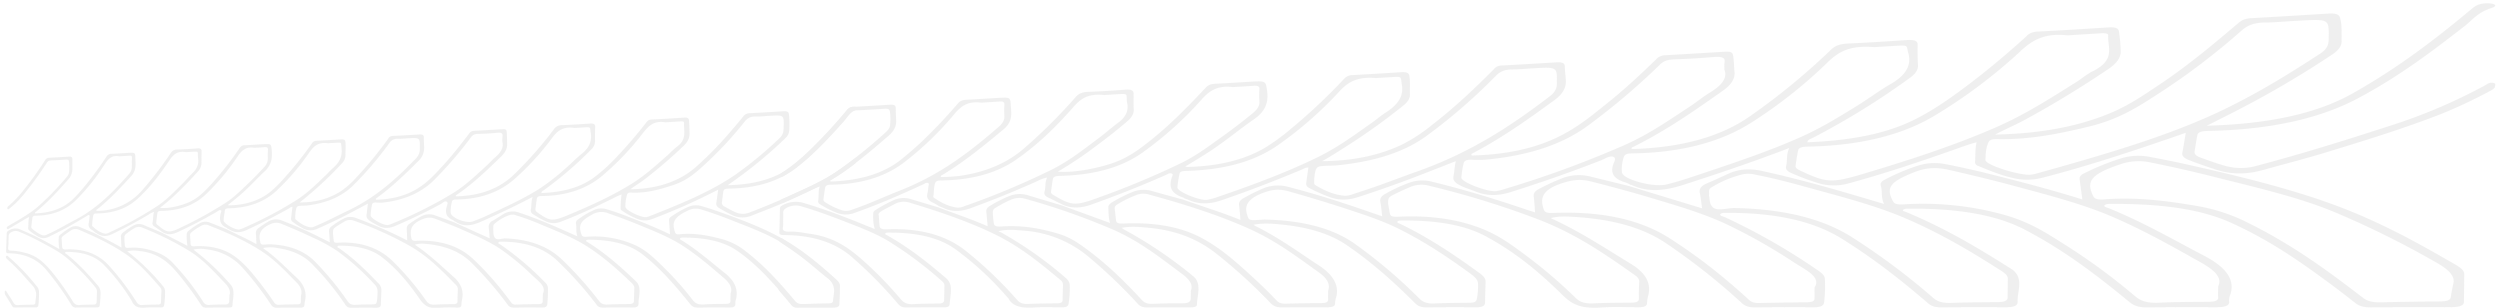 <svg xmlns="http://www.w3.org/2000/svg" viewBox="0 0 1340 165"><defs><style>.cls-1{isolation:isolate;}.cls-2{opacity:0.1;mix-blend-mode:multiply;}.cls-3{fill:#606060;}</style></defs><title>44</title><g class="cls-1"><g id="Capa_1" data-name="Capa 1"><g class="cls-2"><g id="ykgb30.tif"><path class="cls-3" d="M871.55,97.9c-7.63-2.22-8.18-5.84-6.82-9.91.46-1.37,1.9-3.33-.25-4-1.92-.55-4.39,1.22-6.46,2-15.75,6.19-31.87,11.79-48.21,16.95-7.05,2.23-13.05,2.1-18.94-.29-2.43-1-5.13-1.79-7.4-2.85-2.81-1.31-4.91-2.75-4.44-5.15.51-2.59.59-5.22,1.27-8.26-7.36,2.87-13.93,5.46-20.51,8q-15.64,6-31.74,11.22c-5.37,1.74-10.23,1.86-15.12.11a88.17,88.17,0,0,1-11.1-4.9c-1.43-.75-1.85-1.65-1.7-2.71.38-2.75.77-5.5,1.16-8.3-1.54-.09-2.33.63-3.32,1q-21.17,8.93-43,16.45c-6.82,2.36-12.51,2.35-18.16-.21-.56-.25-1.22-.43-1.83-.64a2.35,2.35,0,0,0-.66-.47c-7.46-2.44-7.58-6.46-6.24-10.83.22-.73,1.05-1.75-.2-2.12s-2.38.59-3.44,1Q605,102.53,585,109.64c-5.41,1.92-10.3,2.24-15.18.19-2.7-1.35-5.35-2.73-8.08-4-1.72-.82-2.25-1.88-1.86-3.18.73-2.41.08-4.81,1.35-7.47A18.48,18.48,0,0,0,556,97.09q-17.52,7.85-35.67,14.48c-5.86,2.13-10.61,2-15.31-.39a15.77,15.77,0,0,0-1.58-.58,29.31,29.31,0,0,0-3.12-1.83c-2.65-1.18-3.81-2.7-3.28-4.8a27.07,27.07,0,0,0,.59-4.09c.06-.62.71-1.45-.33-1.79s-1.68.44-2.46.76c-1.09.45-2.12.95-3.16,1.43-10.95,5-22,9.72-33.49,13.79a13.27,13.27,0,0,1-9.65,0,53.87,53.87,0,0,1-9-4.55,1.81,1.81,0,0,1-1-2c.38-2.49,0-5,.81-7.54a30.85,30.85,0,0,0-4,1.61c-4.7,2.15-9.35,4.31-14.06,6.38-.85.37-2,1.39-2.93.62s.2-1.6,1.5-2.15c1.5-.63,3-1.31,4.44-2,8.37-3.83,16.95-7.61,24.18-12.56a249.51,249.51,0,0,0,25-19.85c1.64-1.46,3.46-3,3.59-4.82a30.81,30.81,0,0,0-.1-7.46c-.21-1.2-1-1.58-2.92-1.45-4.93.34-9.83.63-14.7.85a4.69,4.69,0,0,0-3.81,1.73c-5.27,6.31-10.88,12.47-16.95,18.42-5.3,5.2-10.68,10.33-17.79,14.58-.55.33-1.21,1-1.92.64s-.5-1.13,0-1.72a4.31,4.31,0,0,1,1-.72,96.62,96.62,0,0,0,13-10.51,266.22,266.22,0,0,0,21-22.55,4.63,4.63,0,0,1,3.75-1.77c6.38-.32,12.82-.71,19.3-1.13,2.19-.14,3.2.35,3.2,1.73,0,2.43.17,4.85.21,7.28,0,2.7-1.19,5.16-3.93,7.53-9.66,8.36-19.28,16.6-30.87,23.7-.33.2-.86.41-.33.94,15-.48,28.17-3.94,38.23-12.15,3.08-2.52,6.1-5.08,9-7.72a275.2,275.2,0,0,0,21-22c1.17-1.34,2.57-1.91,4.91-2,5.32-.24,10.68-.61,16.07-.93,6.83-.4,7.13-.43,7.35,3.65.25,4.42,1.37,8.85-3.88,13.2-10.23,8.48-20.34,16.84-32.33,24.17-.55.34-1.58.59-1.2,1.36a85.34,85.34,0,0,0,9.91-.59c14.44-2.05,25.68-7.05,34.57-14.71A286.5,286.5,0,0,0,576.57,52c1.62-1.83,3.46-2.65,6.84-2.78,6.53-.24,13.14-.63,19.78-1.16,3.35-.26,4.45.49,4.42,2.24,0,2.75-.09,5.51.08,8.25.15,2.38-1.15,4.51-3.55,6.55q-7.87,6.71-16.43,13A198.11,198.11,0,0,1,567,92c7.31.65,18.62-1.14,27.9-4.09s15.4-7.6,21.45-12.4c11.34-9,20.72-18.74,30-28.62,1.2-1.29,2.65-1.87,5.07-2,6-.29,12.11-.7,18.22-1.06,8.7-.51,8.74-.51,9.45,4.28.82,5.53.22,10.82-7,15.87C665,68.85,658.82,74,652,78.73c-5.23,3.64-10.87,7.05-16.72,10.51a8.77,8.77,0,0,0,1.36.24c15.61-.41,29.82-3.45,41.51-10.35a110.54,110.54,0,0,0,13.75-10.06,304.78,304.78,0,0,0,28.7-27A6,6,0,0,1,725,40.25q12.84-.71,25.9-1.55c2.9-.19,4.27.32,4.52,1.88.53,3.31.21,6.67.32,10,.07,2.18-1.21,4.15-3.56,6a332.75,332.75,0,0,1-30.52,21.87c-4.23,2.68-8.39,5.37-12.94,7.92,16.1-.1,30.74-3,43.41-9.2a87.29,87.29,0,0,0,14.94-9.82c12.46-9.56,23.18-19.75,33.53-30.15a5.4,5.4,0,0,1,4.42-2.1c9.56-.49,19.22-1.08,29-1.68,3.17-.2,4.66.36,4.7,2,.06,2.62.45,5.22.58,7.84.18,3.72-1.6,7.12-6.22,10.49-13.55,9.86-27,19.53-43,28.05-.66.35-1.84.64-1.22,1.56,16-.41,31-3,44.12-8.94,11.43-5.16,19.44-11.83,27.64-18.42C870.3,48.33,879,40.23,887.47,32a6.8,6.8,0,0,1,5.21-2.4c10.56-.59,21.24-1.24,32-1.89,2.8-.17,3.93.39,4.21,1.79.59,2.94.47,5.94.8,8.89.42,3.71-1.69,7.05-6.28,10.28-15,10.53-29.69,20.94-47.64,29.89-.63.31-1.7.59-1.1,1.26.71,0,1.47,0,2.24,0,24.86-1,45.37-6.55,61.09-17.53a356.85,356.85,0,0,0,43.42-35.66c2.15-2.07,4.56-3.1,9.28-3.31,10.32-.46,20.75-1.14,31.28-1.84,4.12-.27,5.89.42,5.87,2.33,0,3.72-.07,7.43.19,11.13.17,2.48-1.36,4.68-4.41,6.86A407.48,407.48,0,0,1,972,73.73c-1.25.64-3.22,1.12-3.21,2.53,21.78-.87,41.86-4.16,58.22-12.57,10.16-5.22,18.47-11.14,26.53-17.17,11.41-8.54,21.92-17.38,31.9-26.43,1.53-1.39,2.51-3,7.23-3.2,12.25-.58,24.64-1.4,37.17-2.18,3.78-.23,5.6.23,5.91,2.08a90.23,90.23,0,0,1,.95,10.54c.18,3.51-2.13,6.66-6.73,9.76-14.25,9.6-29.21,18.79-45.26,27.47-4.53,2.45-9.75,4.61-15.26,7.56,23.33-.5,43.34-4,60.88-11.17,10.53-4.29,18.24-9.72,26.23-15,15.93-10.59,29.39-21.88,42.86-33.31,1.68-1.42,3.19-2.67,7.39-2.91,13.49-.74,27.13-1.59,40.92-2.44,4.24-.26,6,.41,6.54,2.23,1.15,4.19.75,8.48.82,12.75,0,2.39-1.58,4.63-4.78,6.8a520.16,520.16,0,0,1-50.21,29.58c-5.62,2.95-11.46,5.8-17.24,8.73,30.5-.85,57.48-5.67,78.21-17.35,24.73-13.94,44.58-29.27,63.53-45.08,2.09-1.74,4.12-3.36,9.35-3.16,3.75.15,4.66,1.46,1.82,2.38-8.1,2.63-10.33,6.42-14.61,9.74-17.54,13.58-35,26.95-57.44,38.87-21.78,11.55-49.26,16.82-80.32,17.41-3.92.08-5.33.85-5.62,2.3-.58,2.89-1,5.79-1.47,8.68-.24,1.38.86,2.46,3.12,3.27,4.3,1.54,8.52,3.12,13.27,4.45a31.36,31.36,0,0,0,17.42-.17c24.15-6.4,47.55-13.71,71.08-21.36a291.85,291.85,0,0,0,51.05-21.76c1-.53,1.79-1.43,3.68-1.24,2.27.23,1.38,1.24,1.38,2s-.92,1.52-2.18,2.17a273.73,273.73,0,0,1-26.37,12.45c-20.3,7.94-42.18,14.68-63.79,21.24-10.39,3.15-21.28,5.89-31.73,8.85-8.87,2.51-17.07,2.52-25,0-5.16-1.65-10.15-3.36-14.86-5.22-2.71-1.07-4-2.3-3.65-4,.65-3.38,1.18-6.77,1.85-10.67-3.44,1.2-6,2.12-8.66,3-22.18,7.6-44.21,14.88-67.44,20.9a33.1,33.1,0,0,1-16.27.42c-7.25-1.7-13.1-4.18-19-6.6a2.11,2.11,0,0,1-1.55-2.57c.19-3.31,0-6.61.8-10.08-3.78,1-6.88,2.14-10,3.25-19.17,6.79-38.31,13.26-58.34,18.72a29.1,29.1,0,0,1-16.18.05A122.53,122.53,0,0,1,960,92.68c-2.28-1-3-2.15-2.63-3.68.74-3,0-6.07,1.64-9.64l-5.67,2.14c-16.68,6.26-33.72,12-50.68,17.47-10.16,3.3-19.18,4.32-28,.22a4.38,4.38,0,0,0-.85-.17A11.66,11.66,0,0,0,871.55,97.9Zm107.57-64a254.19,254.19,0,0,1-40.51,31.89C921.8,76.49,900.22,81.84,875,82.23c-2.73,0-4.06.41-4.57,1.82a19.56,19.56,0,0,0-1.07,8.27c.28,3.8,16.76,8.27,23.83,6.56,5.93-1.44,11.45-3.28,17-5.13,18.46-6.19,37.31-12.43,54.56-20.09,11.27-5,20.7-10.84,30.23-16.7,6.33-3.89,11.82-8.11,18.45-11.95,8.9-5.14,11.05-10.64,9.43-16.46-1.3-4.67.84-4.41-10.31-3.77-2.66.15-5.32.33-8,.49C990.57,24.1,984.84,28.33,979.12,33.88Zm-403.7,23.4c-8.89,10.09-18.58,19.87-31,28.44-10.93,7.53-24.71,10.79-40,11-2,0-2.86.37-3.25,1.6-.72,2.28-.49,4.56-.9,6.84a.73.73,0,0,0,.22.74c3.48,2.34,7.16,4.56,12.51,5.37a8.46,8.46,0,0,0,4-.82A415.2,415.2,0,0,0,563.56,91c9.75-4.85,17.29-11,25.25-16.89,3.71-2.76,7-5.73,10.72-8.51,4.21-3.15,5.32-6.52,4.68-10.1a12.55,12.55,0,0,1-.24-1.42c-.26-4.16,1-3.91-7.15-3.44l-5,.31C583.24,50,579.27,52.91,575.42,57.27Zm68.7-4a192.18,192.18,0,0,1-31.59,28.38c-12,8.6-27.36,12.22-44.64,12.61-2.27.05-3.31.56-3.53,1.71-.43,2.22-.67,4.45-1,6.67-.09.71.3,1.31,1.18,1.77l.47.27c9.28,5.61,11.5,5.7,23.6,1.26a452.08,452.08,0,0,0,44.62-18.63c8.21-4.07,14.71-9,21.56-13.89,5.75-4.07,11.17-8.31,16.5-12.61,2.55-2.06,4-4.14,3.75-6.55a43.27,43.27,0,0,1,0-6.62c.07-1.39-.94-1.87-3.39-1.67-3.19.26-6.38.41-10.86.69C652.76,45.65,648.28,48.61,644.12,53.26ZM821.44,36.64c-3.57.21-7.15.57-10.65.58-4.54,0-6.8,1.23-8.9,3.33a301.16,301.16,0,0,1-37.69,32.61c-12.4,8.9-28.52,13.52-47.19,15.44-1.2.12-2.41.16-3.62.19-7.72.23-7.78.22-8.67,4.54a25.26,25.26,0,0,0-.3,4.58,1.29,1.29,0,0,0,.47,1.23c4.19,2.49,8.68,4.9,15.06,5.72,2.78.36,5.41-.91,7.91-1.69,10.58-3.32,20.57-7.29,31-11,29.49-10.33,51.36-24.9,71.93-40.65,3.81-2.92,3.78-5.81,3.68-7.73C834.55,35.87,834.55,35.88,821.44,36.64Zm102.9-3.23c.53-2.4-1.14-3.26-6.25-2.81-7,.61-13.93,1-20.82,1.23-3.74.15-5.69,1-7.45,2.72a366.14,366.14,0,0,1-38.65,32.78c-13.47,9.92-30.91,15.69-52.31,18a52.52,52.52,0,0,1-9.52.33c-2.89-.22-4.53.37-4.83,1.89a45.32,45.32,0,0,0-1.2,7.71c0,2.41,14.1,7.77,18.66,7.18a25,25,0,0,0,4.07-1,558.17,558.17,0,0,0,64.61-23.64c13.49-6,24-13.42,35.11-20.71,3.78-2.49,7-5.21,11-7.64,6.27-3.82,9.23-7.87,7.54-12A21,21,0,0,1,924.34,33.41Zm158.7-6a280,280,0,0,1-46.31,34.72c-18.26,10.87-41.37,16-68,16.47-3.17.06-4.62.67-4.91,2-.62,2.8-1,5.6-1.4,8.39-.11.78.59,1.42,1.62,2,.44.23.91.46,1.38.68,13.58,6.35,16.3,6.58,33.64,1.4,24.22-7.24,48.41-15.08,70.46-24.7,16.53-7.22,29.74-15.88,43.48-24.46,3-1.88,5.27-4,8.7-5.73,12.4-6.14,7.94-12.73,8.28-19.21.06-1.19-2-1.25-4.12-1.11l-17.61,1.09C1095.52,17.58,1089.21,21.73,1083,27.37ZM511.66,61a168.64,168.64,0,0,1-27,26c-10.61,8.14-24,11.81-39.46,12-2.06,0-2.75.71-2.94,1.73-.37,2-.59,4-.85,6a1.49,1.49,0,0,0,.74,1.54,37.27,37.27,0,0,0,9.42,4.52,7.92,7.92,0,0,0,5.16-.43c8.91-3,17.12-6.88,25.86-10.32,21.78-8.58,37.61-20.95,52.75-34.1,2.07-1.79,3.1-3.64,3-5.71a60.22,60.22,0,0,1,0-6.35c0-1.2-.8-1.61-2.76-1.46-2.87.22-5.72.37-9.68.61C519,54.07,515.21,56.77,511.66,61Zm206.4-12.16a202.43,202.43,0,0,1-33.22,29.06c-13.17,9.17-29.9,13.21-49,13.72-2.4.06-3.47.42-3.67,1.74a58.64,58.64,0,0,0-1.07,7.13c-.06,2.24,12.1,7.23,16,6.6a35.6,35.6,0,0,0,5.86-1.62c18.2-6.23,36.33-12.94,53.09-21.1,11.28-5.5,20.26-12.22,29.62-18.83,2.44-1.73,4.53-3.6,7.14-5.26,6.92-4.39,9.5-9.13,8.62-14.53s.85-4.7-9-4.2c-1.65.08-3.3.2-4.94.3C727.51,41,722.63,43.92,718.06,48.86Zm511.89-37.63c-5.12.3-10.27.81-15.27.85-6.86,0-10.18,1.7-13.16,4.3a372.67,372.67,0,0,1-43.84,33.37c-10.76,6.92-21.23,14.08-38.15,18.16-15.85,3.82-31.89,7.1-49.28,6.68-2.57-.06-3.83.49-4.37,1.62-1.52,3.19-1.56,6.39-1.67,9.55-.1,2.7,18.39,8.45,24.23,7.88a19,19,0,0,0,3.21-.63c34.75-9.71,70.43-19.85,100.28-34.27,19-9.19,35.54-19.46,51.71-30,5.66-3.69,4.28-7.26,4.6-10.69C1248,10.16,1248,10.16,1229.95,11.23Z"/><path class="cls-3" d="M529.38,121.26c-.27-2.92-.46-5.39-.73-7.85-.13-1.21.5-2.18,2-3.06a69.93,69.93,0,0,1,10.13-5.19,14.92,14.92,0,0,1,10.15-.51c6,1.84,12.18,3.65,18.34,5.49L595,119.52c-.93-2.94-.75-5.49-.94-8-.1-1.27.51-2.22,2.12-3.15a75.23,75.23,0,0,1,10.81-5.45,15.73,15.73,0,0,1,10.25-.59c5.61,1.58,11.29,3.12,17,4.69,9.88,3.52,20.33,6.68,30.64,10.86-.26-2.91-.41-5.47-.75-8-.22-1.63.77-2.88,3-4a103.25,103.25,0,0,1,9.81-4.84,20.75,20.75,0,0,1,13.53-.88c13.62,3.49,26.72,7.66,39.75,12.11,3.34,1.14,6.67,2.31,10.64,3.68-.34-2.87-.52-5.33-1-7.77-.29-1.64.28-3,2.66-4.27a84.62,84.62,0,0,1,12.61-5.89,20.68,20.68,0,0,1,12.34-.65c17.54,4.29,34.43,9.46,51.15,15.13,1.17.4,2.38.76,4.18,1.33-.26-3.13-.38-5.87-.75-8.59-.22-1.67.83-3,3.25-4.18a117.59,117.59,0,0,1,12.18-5.58,25,25,0,0,1,15.09-.82l20.36,5,39.4,12c-.43-3-.71-5.59-1.22-8.18-.4-2,.36-3.78,3.88-5.25,3.86-1.61,7.54-3.35,11.26-5.06,5.69-2.63,11.69-3,18.37-1.51,14.2,3.12,28,6.8,41.66,10.72,7.5,2.15,15,4.39,23.58,6.93-1.8-3.52-.78-6.58-1.71-9.54-.38-1.19-.11-2.35,1.85-3.34a111.33,111.33,0,0,1,18.15-7.69,29.23,29.23,0,0,1,14.52-.78c8.41,1.63,16.62,3.49,24.71,5.52,16.3,4.11,32.7,8.36,48.76,13.44-.51-3.78-1-7.26-1.45-10.74-.16-1.18.3-2.27,2.29-3.22A136.9,136.9,0,0,1,1136.46,85a32,32,0,0,1,15.39-1c5.21,1,10.48,2,15.56,3.08,27.1,6,54.53,12.46,79.21,21.1,26.78,9.38,48.18,21.32,69.4,33.6,2.52,1.46,4.8,3.06,4.81,5,0,5-.11,10-.16,15,0,2-2.35,2.88-7.28,2.87q-21.54-.06-42.6.1c-4.26,0-6.42-.84-8.23-2.25-4.41-3.45-8.83-6.88-13.39-10.26-16-11.81-32.25-23.33-53.59-32.95-17.26-7.77-39.43-10.05-63.06-10-1.53,0-3.5-.09-4.34.64-1,.86,1,1.2,2.05,1.63,18.76,7.62,34.35,16.72,51.24,25.54,11.6,6.06,16.56,12.68,14.07,20.56a8.75,8.75,0,0,0-.74,3.82c.41,2.63-2.55,3.26-7.91,3.22-11.74-.09-23.39-.12-34.9.1-5.51.11-8.11-.87-10.62-2.92-16.77-13.74-33.86-27.13-55.86-38.67-16.32-8.57-37.7-11.43-61.31-11.37-1.39,0-3.15-.1-4,.54s.82,1,1.63,1.32c21.16,8.82,38.8,19.39,56.11,30.37a8.59,8.59,0,0,1,3.83,4.53c1.5,4.35-.5,8.69-.31,13,.11,2.45-2.21,3.15-7.17,3.11-11.05-.09-22-.09-32.86.08-4.07.06-6.06-.59-8-2.24-14.14-12.17-29-23.9-46.31-34.65-15.61-9.67-36-13.79-60.49-13.79-1.56,0-3.81-.22-4.48.66s1.56,1.25,2.67,1.76A338.94,338.94,0,0,1,974.52,145c1.89,1.29,3.51,2.66,3.6,4.3a72.94,72.94,0,0,1-.38,12.72c-.27,2.18-2.3,2.74-6.54,2.69-9.92-.1-19.78-.11-29.51.09-4.16.08-6.18-.63-8.09-2.36a347.32,347.32,0,0,0-40.85-32.22c-12.78-8.55-29.51-12.9-49.85-14-3.74-.2-7.64-.39-11.69.7,16,7.32,28.87,15.94,42.71,24.35,8.3,5,11.15,10.55,9.58,16.94a19.39,19.39,0,0,0-.69,4.28c0,1.68-1.68,2.22-4.76,2.2-6.45,0-13-.39-19.2.13-11.12.92-16.24-1.65-21.08-6.42-11.63-11.48-24.35-22.52-41.28-31.68-12.12-6.56-27.79-8.63-44.64-8.51-1,0-2.46-.09-2.84.65-.3.59.91.84,1.59,1.16,15.82,7.65,29.08,16.7,42.08,26.08,1.94,1.4,3.64,2.93,3.6,4.78-.07,3.74-.26,7.48-.27,11.22,0,2-1.73,2.65-5.4,2.62-8.37-.07-16.69-.09-24.92.08-3.61.08-5.47-.54-7.17-2.24-11-11-22.68-21.59-36.71-31.18-9.29-6.35-21.34-9.72-35.48-11.07-4.64-.44-9.35-.81-14.41.14a10.14,10.14,0,0,0,1.09.74c12.5,6.2,22.66,13.7,33.71,20.93,7.82,5.11,11.22,10.67,9.46,17.31a10.58,10.58,0,0,0-.58,3.06c.08,1.79-1.58,2.24-4.52,2.23-7.73,0-15.42-.08-23,.09-3.49.08-5.35-.58-7-2.28A281.31,281.31,0,0,0,652,136c-9.31-7.35-20.77-12.53-36.66-13.93-4.53-.4-9.07-.9-14.09.07a15.57,15.57,0,0,0,1.34.92,232.13,232.13,0,0,1,36.78,24.83,7.29,7.29,0,0,1,2.75,4.27c.81,3.68-.44,7.33-.54,11,0,1.49-1.94,1.59-3.94,1.6-7.41,0-14.77,0-22.06.09-2.8,0-4.33-.49-5.65-1.92a271.84,271.84,0,0,0-25.69-24.63,60.58,60.58,0,0,0-35.71-14.68c-4.33-.36-8.62-.83-13.32.3.28.35.91.4,1.29.61A205.54,205.54,0,0,1,571,148.76c1.38,1.2,2.35,2.47,2.37,3.94a48.07,48.07,0,0,1-.62,10.19c-.29,1.42-1.34,1.86-3.56,1.85-4.82,0-9.68-.28-14.38.09-7.06.56-12-.56-14.19-4.74a5.82,5.82,0,0,0-.79-.87,166.93,166.93,0,0,0-27.59-25.53c-9.25-6.69-21.58-9-35.37-9-.79,0-1.81-.09-2.3.42s.46.75.94,1c11.87,6.69,21.78,14.59,31.39,22.81a7.18,7.18,0,0,1,2.73,4.9c.3,3.15-.4,6.29-.66,9.43-.12,1.38-1.68,1.49-3.41,1.5-6.41,0-12.77-.05-19.09.1-2.6.06-3.89-.52-5.05-1.88a226.45,226.45,0,0,0-25-25.35c-9.15-7.85-21.22-11.55-36.27-11.62-1.68,0-2.45-.32-2.42-1.46.15-4.22.21-8.44.31-12.65a1.61,1.61,0,0,1,.83-1.55A14.77,14.77,0,0,1,431,108.86c11.34,3.38,22.16,7.5,32.9,11.9,1.38.56,2.78,1.12,4.93,2a24.93,24.93,0,0,1-.78-7.92,2.12,2.12,0,0,1,1.06-2.16,72.89,72.89,0,0,1,9.83-5.36,13,13,0,0,1,9.15-.65c4.85,1.48,9.76,2.93,14.69,4.41C511.36,114.35,520.4,117.35,529.38,121.26Zm776.17,19.29a494.58,494.58,0,0,0-54.59-27c-19.27-8-42.5-13.25-64.56-18.83q-16.59-4.2-33.77-7.64a29.88,29.88,0,0,0-16.2,1c-15.46,5.2-18.64,9-14.32,17.27.9,1.7,3.37,1.69,6.18,1.48,17.44-1.27,33.48.87,49.44,3.59a96.69,96.69,0,0,1,27.8,9.29c23.92,11.91,42.6,25.72,61,39.88,2.37,1.82,5.06,2.56,9.91,2.44,10.26-.25,20.62-.37,31.06-.46,3.88,0,5.95-.62,6.14-2.33.26-2.29.81-4.58,1.24-6.87C1316.33,147.78,1311.88,144.12,1305.55,140.55Zm-672,6.25c-11.49-8.51-22.26-17.25-36.88-23.68a368.34,368.34,0,0,0-47.07-16.55,11.17,11.17,0,0,0-7.86.54,65.08,65.08,0,0,0-8.22,4.34,2.47,2.47,0,0,0-1.36,2.2,40.75,40.75,0,0,0,.52,5.93c.17,1.57,1.4,2,3.84,1.83,11.22-.84,21.41,1,31.18,4,5.72,1.74,9.89,4.6,13.88,7.5,11.71,8.52,21.33,18,30.42,27.84,1.44,1.55,3,2.23,6.15,2.1,5.22-.23,10.49-.33,15.77-.31,3.13,0,4.24-.83,4.3-2.41.05-1.34.05-2.67.08-4.39C639.7,152.48,637.26,149.55,633.55,146.8Zm284.34-35.87c2.43,2.55,8,.48,12,.57,25.94.55,47,5.54,63.07,15.82a365.29,365.29,0,0,1,43.26,32.35c2.31,2,4.94,2.85,9.85,2.68,8.08-.29,16.25-.35,24.47-.42,3.76,0,5.55-.77,5.55-2.51,0-3.38.08-6.77.09-10.15,0-1.75-2-3.13-4.07-4.45-15.62-10-31.79-19.65-50.78-27.79-16.27-7-35.37-11.85-53.68-16.9-8.61-2.38-17.28-4.64-26.39-6.42a15.77,15.77,0,0,0-7.14-.26,57.19,57.19,0,0,0-16.92,7.09c-1.83,1.13-.83,2.51-1.2,4.22C916.52,106.55,916.08,109,917.89,110.92ZM726.43,130.85A272.12,272.12,0,0,1,760.76,160c2,2,4.21,2.86,8.54,2.64,6.09-.3,12.26-.3,18.45-.37,2.53,0,3.5-.6,3.8-1.92a36,36,0,0,0,.67-8.21c0-2-1.63-3.66-3.74-5.21-12.1-8.86-24.7-17.34-39.4-24.6-8.13-4-17.53-7.13-26.81-10.18-10.41-3.42-20.94-6.59-31.52-9.59-5.32-1.51-9.24-.92-14.2,1-7.44,2.93-9.54,6.43-8.22,11,1.05,3.63.81,3.66,7.53,3.23l1.75-.12C697.21,118.08,713.93,121.91,726.43,130.85Zm453.22,9.84c-15.43-8.69-30.57-17.28-48.07-24.77-15.95-6.82-34.7-11.6-52.86-16.49-11.17-3-22.56-5.73-33.95-8.34-6.68-1.53-12.29-1.33-18.52,1.13-13.17,5.2-15.6,8.28-11.54,15.76.9,1.65,3.19,1.7,6.07,1.53a163.06,163.06,0,0,1,53.16,5.55c13.66,3.76,23,9.83,32.39,15.78a330.71,330.71,0,0,1,37.91,27.78c3,2.58,6.38,4,13.45,3.61,8.44-.42,17.06-.39,25.69-.46,3.88,0,5.73-.65,5.56-2.43s0-3.64,0-5.91C1191.34,148.69,1186.63,144.61,1179.65,140.68ZM744.77,113.43c.41,2.74,1,2.88,6.13,2.67,16.47-.67,31.51,1.53,44.52,6.93,8.57,3.55,14.9,8.29,21.3,13a262.89,262.89,0,0,1,27.81,23.62c2.17,2.1,4.59,3.2,9.58,2.95,6.61-.33,13.32-.33,20.05-.38,2.93,0,4.32-.56,4.29-2.12-.06-3,0-6,.16-9.05.06-1.34-.79-2.51-2.26-3.54-15.6-10.94-30.95-21.8-51.54-29.78A473.62,473.62,0,0,0,766,99.57a15.37,15.37,0,0,0-10.22.71c-2.56,1.12-5.13,2.24-7.55,3.44-4.25,2.1-4.22,2.13-4.16,5.79C744.25,110.35,744.54,111.89,744.77,113.43ZM471.46,121c.13,1.47,1.18,2,3.74,1.91,17.2-.73,31.34,2.86,42.16,11.31a214.26,214.26,0,0,1,27.85,26.56c1.4,1.57,2.92,2.27,6,2.13,5.08-.23,10.2-.27,15.35-.33,2,0,2.95-.48,3-1.7,0-2.71.13-5.43.21-8.14a3.29,3.29,0,0,0-1.36-2.66c-10.73-8.9-21.32-17.76-35.27-24.53-14.16-6.88-29.8-12.15-45.53-16.91a10.29,10.29,0,0,0-7.91.66c-2.22,1.14-4.42,2.29-6.57,3.48-1.49.82-2.65,1.76-2.08,2.77C471.16,117.58,471.3,119.3,471.46,121ZM707,146.08c-11.4-8.1-22.15-16.41-36.11-22.83-17.08-7.85-36-13.77-55.14-19a10.47,10.47,0,0,0-6.79.33,59,59,0,0,0-10.07,5c-1,.6-1.49,1.29-1.41,2.09.23,2.18.46,4.36.74,6.54.22,1.72,2.26,1.67,4.6,1.57,15.43-.65,29.52,1.55,40.92,7.59,8.95,4.74,15.92,10.57,22.6,16.52,6.25,5.57,12.32,11.25,17.87,17.14,1.17,1.24,2.55,1.81,5.15,1.74q9.43-.27,19-.34c2.61,0,3.59-.65,3.51-2s0-2.92,0-4.63C713.17,152.23,711.16,149.06,707,146.08Zm254.12-5.72a299.5,299.5,0,0,0-35.75-20.18c-12.1-5.69-26.23-9.85-40.08-14-10.67-3.2-21.52-6.11-32.39-8.88-5.82-1.49-10.25-.89-15.93,1-11.15,3.75-11.37,8.59-9.47,14.05.55,1.59,2,1.89,4.9,1.78,25.15-1,46,3.16,62.17,13.35a290.28,290.28,0,0,1,33.09,24.56q5.06,4.29,9.83,8.7c1.22,1.13,2.71,1.73,5.46,1.67q12.6-.26,25.4-.39c3.11,0,4.3-.74,4.25-2.16-.05-1.74,0-3.48,0-5.78C976.4,148.4,967.52,144.54,961.08,140.36ZM419.67,121.73c-.41,1.92.87,2.53,3.67,2.42,3.76-.15,7.24.66,10.84,1.16,12.35,1.7,20.17,7.14,27.27,13.29a203.2,203.2,0,0,1,21.45,21.87c1.52,1.77,3.26,2.76,6.8,2.54,4.4-.27,8.87-.26,13.34-.32,2,0,3-.58,3-1.79.06-2.68.15-5.36.15-8,0-1.09-1-2-2-2.83a204.31,204.31,0,0,0-27.79-20.71c-7.17-4.35-15.65-7.54-23.94-10.76-7.47-2.89-15-5.68-22.83-7.95a10.15,10.15,0,0,0-7.17.35c-1.86.8-2.75,1.74-2.65,3.14s0,2.73-.07,4.09h0A18.56,18.56,0,0,1,419.67,121.73Z"/><path class="cls-3" d="M417.37,152.7a2.93,2.93,0,0,0,.43,3.31c2.19,2.53,4.36,5.07,6.46,7.65a3.26,3.26,0,0,0,2.94,1.17q9.42-.1,19-.07c2.14,0,3.16-.53,3.32-1.85a51.75,51.75,0,0,0,.31-10.06c-.11-1.5-1.52-2.71-2.82-3.88a189.4,189.4,0,0,0-26.47-20.22c-.68-.42-1.52-1.41-2.43-.86-1.11.66-.4,1.59.62,2.26,4.69,3.09,9.3,6.27,13.54,9.67,3.84,3.09,7.47,6.31,11.41,9.39A8.2,8.2,0,0,1,447,157c-.11,1.39-.42,2.77-.5,4.16-.06,1.1-.79,1.59-2.56,1.61-4.77.06-9.51.14-14.23.29a4.28,4.28,0,0,1-3.89-1.51c-2.17-2.63-4.47-5.2-6.73-7.77A2.13,2.13,0,0,0,417.37,152.7Z"/></g><g id="ykgb30.tif-2" data-name="ykgb30.tif"><path class="cls-3" d="M242.63,117.87c-3.74-1.61-4-4.16-3.23-7,.24-1,1-2.33-.07-2.79s-2.19.82-3.22,1.38c-7.89,4.25-16,8.09-24.24,11.64-3.57,1.54-6.59,1.41-9.52-.32-1.21-.71-2.56-1.31-3.7-2.07-1.4-1-2.45-2-2.18-3.69s.37-3.71.75-5.87c-3.77,2-7.13,3.79-10.51,5.54q-8,4.18-16.37,7.82a8.51,8.51,0,0,1-7.79,0,40.26,40.26,0,0,1-5.67-3.6,2,2,0,0,1-.85-2c.23-2,.47-4,.71-6-.8-.08-1.21.43-1.73.73-7.4,4.19-15,8-22.65,11.59-3.61,1.67-6.6,1.63-9.55-.26a9.86,9.86,0,0,0-1-.48c-.11-.12-.19-.28-.34-.35-3.91-1.82-3.92-4.75-3.16-7.92.13-.53.58-1.27-.08-1.54s-1.27.41-1.83.74q-10.38,6-21.16,11c-2.92,1.37-5.55,1.58-8.15,0-1.43-1-2.85-2-4.3-3a2,2,0,0,1-1-2.35c.42-1.76.1-3.54.82-5.48a8.57,8.57,0,0,0-2.85,1.39q-9.57,5.66-19.54,10.45c-3.23,1.55-5.82,1.39-8.37-.38a7.33,7.33,0,0,0-.86-.44,15.75,15.75,0,0,0-1.69-1.38,3.18,3.18,0,0,1-1.75-3.58,26.76,26.76,0,0,0,.38-3c0-.46.41-1.07-.16-1.33s-.93.31-1.36.55c-.6.32-1.17.69-1.76,1A197.7,197.7,0,0,1,26,127a5.66,5.66,0,0,1-5.37-.08,27.91,27.91,0,0,1-5-3.46,1.52,1.52,0,0,1-.53-1.51c.24-1.86,0-3.72.54-5.64a15.19,15.19,0,0,0-2.24,1.18c-2.66,1.58-5.29,3.16-8,4.69-.48.28-1.16,1-1.65.44s.13-1.2.87-1.6,1.68-1,2.52-1.45c4.74-2.82,9.59-5.58,13.68-9.22A154.94,154.94,0,0,0,35,95.77c.93-1.07,1.95-2.18,2-3.55a30.86,30.86,0,0,0,0-5.56c-.1-.9-.53-1.19-1.6-1.12-2.73.19-5.46.35-8.16.46a2.4,2.4,0,0,0-2.14,1.24c-3,4.66-6.21,9.21-9.67,13.6-3,3.85-6.11,7.65-10.15,10.77-.31.24-.69.73-1.09.47s-.27-.85,0-1.29a2.61,2.61,0,0,1,.57-.53,60.89,60.89,0,0,0,7.44-7.77,188.1,188.1,0,0,0,12-16.66,2.4,2.4,0,0,1,2.11-1.28c3.55-.16,7.12-.38,10.72-.61,1.21-.08,1.76.3,1.75,1.33,0,1.81,0,3.61,0,5.42a8.16,8.16,0,0,1-2.26,5.57c-5.45,6.14-10.89,12.2-17.43,17.41-.19.15-.48.3-.19.7,8.33-.25,15.7-2.72,21.36-8.75,1.73-1.84,3.43-3.72,5-5.65A190.94,190.94,0,0,0,57.14,83.86a3,3,0,0,1,2.71-1.43c2.91-.11,5.83-.32,8.77-.49,3.71-.21,3.87-.23,3.95,2.79.08,3.27.63,6.54-2.27,9.7C64.63,100.58,59,106.67,52.36,112c-.31.25-.87.42-.67,1a34.74,34.74,0,0,0,5.43-.36,31.86,31.86,0,0,0,19-10.57A191.83,191.83,0,0,0,91.46,82.13a4,4,0,0,1,3.7-2c3.5-.1,7-.3,10.58-.6,1.79-.15,2.36.41,2.33,1.69-.05,2-.12,4-.06,6A6.76,6.76,0,0,1,106,92q-4.28,4.82-8.93,9.37a111.31,111.31,0,0,1-11.31,10c3.92.53,10-.69,15-2.77s8.3-5.42,11.57-8.86a178.68,178.68,0,0,0,16.19-20.51,3.08,3.08,0,0,1,2.69-1.38c3.17-.14,6.36-.36,9.56-.54,4.55-.26,4.57-.26,4.88,3.22.36,4,0,7.83-3.87,11.4-3.69,3.43-7,7.06-10.67,10.47-2.79,2.6-5.8,5-8.94,7.49a3.48,3.48,0,0,0,.71.18c8.22-.17,15.7-2.26,21.89-7.15a63,63,0,0,0,7.28-7.13A194.79,194.79,0,0,0,167.28,76.7a2.74,2.74,0,0,1,2.32-1.23q6.6-.34,13.29-.77c1.48-.1,2.17.28,2.28,1.41.23,2.37,0,4.77,0,7.16a6.18,6.18,0,0,1-1.89,4.27A185.44,185.44,0,0,1,167.4,102.9c-2.21,1.89-4.39,3.78-6.77,5.59,8.29.06,15.85-1.89,22.4-6.23a46.55,46.55,0,0,0,7.73-6.87A205.15,205.15,0,0,0,208.09,74.3a2.55,2.55,0,0,1,2.25-1.43c4.81-.22,9.65-.51,14.52-.81,1.58-.1,2.32.32,2.31,1.51,0,1.86.15,3.7.18,5.55a9.69,9.69,0,0,1-3.24,7.34c-6.9,6.84-13.79,13.56-21.91,19.47-.34.24-.94.44-.63,1.1,8-.16,15.64-1.89,22.24-6,5.76-3.54,9.82-8.17,14-12.72C242.66,83,247,77.41,251.33,71.75a3.09,3.09,0,0,1,2.59-1.62c5.18-.27,10.4-.59,15.65-.89,1.36-.08,1.9.32,2,1.31.24,2.06.15,4.15.27,6.22.15,2.6-.91,4.9-3.19,7.1-7.44,7.2-14.77,14.34-23.7,20.46-.31.21-.85.4-.56.88.35,0,.73,0,1.1,0,12.21-.46,22.28-4.19,30.05-11.7a203.56,203.56,0,0,0,21.37-24.27,5.11,5.11,0,0,1,4.48-2.17c4.92-.18,9.89-.51,14.88-.84,1.95-.13,2.78.37,2.74,1.68-.07,2.56-.14,5.12-.06,7.67a6.24,6.24,0,0,1-2.17,4.67,198.92,198.92,0,0,1-25,21.5c-.61.43-1.56.75-1.57,1.73,10.43-.42,20-2.51,27.88-8.15A90.74,90.74,0,0,0,330.8,83.82c5.46-5.72,10.48-11.64,15.25-17.7.73-.93,1.21-2,3.4-2.09,5.68-.23,11.41-.61,17.18-1,1.74-.11,2.57.23,2.68,1.49.22,2.38.25,4.77.29,7.16s-1.07,4.49-3.22,6.54a255.75,255.75,0,0,1-21.28,18.22c-2.14,1.63-4.6,3.06-7.21,5,10.86-.14,20.16-2.37,28.33-7.05,4.89-2.8,8.48-6.4,12.2-9.91,7.39-7,13.65-14.42,19.88-21.94a4.06,4.06,0,0,1,3.37-1.85c6.06-.31,12.18-.68,18.33-1.06,1.89-.12,2.68.36,2.87,1.58a50.24,50.24,0,0,1,.18,8.52,6.32,6.32,0,0,1-2.22,4.48A234.74,234.74,0,0,1,398,93.55c-2.58,1.93-5.25,3.79-7.9,5.71,13.76-.3,25.89-3.28,35.26-10.88,11.12-9,20-19,28.55-29.17.93-1.12,1.84-2.16,4.12-2,1.63.15,2,1,.76,1.6-3.56,1.62-4.58,4.1-6.5,6.24-7.86,8.77-15.7,17.45-25.79,25.14-9.83,7.5-22.19,10.78-36.19,10.92-1.77,0-2.42.53-2.58,1.5-.3,1.95-.52,3.89-.79,5.84a2.17,2.17,0,0,0,1.37,2.23c1.92,1.07,3.81,2.16,5.93,3.09a9.69,9.69,0,0,0,7.84,0c10.9-4.12,21.41-8.82,31.92-13.71a111,111,0,0,0,22.65-13.93c.42-.34.8-.93,1.62-.78,1,.18.58.83.57,1.31a2,2,0,0,1-1,1.41,108.22,108.22,0,0,1-11.67,8,306.47,306.47,0,0,1-28.44,13.6c-4.67,2-9.58,3.79-14.3,5.7a13.07,13.07,0,0,1-11.25-.18c-2.31-1.15-4.55-2.33-6.65-3.62-1.21-.74-1.77-1.58-1.6-2.7.34-2.28.63-4.56,1-7.18l-4,2a330.66,330.66,0,0,1-31.25,13.68,10.67,10.67,0,0,1-7.56.18,45.07,45.07,0,0,1-8.77-4.64c-.79-.49-.73-1.12-.69-1.77a54.18,54.18,0,0,1,.51-6.9,44.81,44.81,0,0,0-4.74,2.14c-9.11,4.52-18.25,8.83-27.85,12.46a9.81,9.81,0,0,1-7.73-.07,48.73,48.73,0,0,1-7.08-3.94,2.29,2.29,0,0,1-1.22-2.57c.4-2.11.09-4.22.92-6.68L282.7,107c-8.14,4.23-16.48,8.08-24.83,11.81-5,2.24-9.45,2.91-13.75,0a1.6,1.6,0,0,0-.42-.12A5.34,5.34,0,0,0,242.63,117.87Zm53.1-43.65a142,142,0,0,1-19.92,21.71c-8.3,7.33-18.89,10.88-31.3,11-1.34,0-2,.25-2.28,1.24a19.27,19.27,0,0,0-.64,5.81c.09,2.67,8.14,5.92,11.63,4.77a79.17,79.17,0,0,0,8.37-3.48c9.06-4.19,18.27-8.39,26.68-13.56A116.22,116.22,0,0,0,303,90.38c3.06-2.62,5.73-5.48,8.93-8.05,4.28-3.44,5.38-7.2,4.69-11.23-.55-3.24.46-3-4.83-2.73L308,68.6C301.33,67.6,298.53,70.45,295.73,74.22ZM90.77,86c-4.91,7.31-10.25,14.41-17.09,20.6-6,5.46-13.57,7.77-21.93,7.81-1.12,0-1.57.25-1.8,1.17a49.87,49.87,0,0,0-.57,5.06.67.67,0,0,0,.11.55c1.88,1.76,3.87,3.43,6.79,4.05a3.64,3.64,0,0,0,2.19-.58,199,199,0,0,0,25.51-14c5.31-3.48,9.43-7.89,13.77-12.17,2-2,3.81-4.12,5.83-6.12A8.37,8.37,0,0,0,106.19,85c0-.35-.1-.69-.11-1-.09-3,.58-2.84-3.77-2.6l-2.65.16C95.06,80.75,92.89,82.84,90.77,86Zm36.58-2.13a122,122,0,0,1-17.06,20.34c-6.51,6.18-14.74,8.71-24,8.86-1.22,0-1.79.38-1.92,1.23-.26,1.63-.41,3.26-.6,4.9a1.36,1.36,0,0,0,.62,1.31l.25.2c4.92,4.18,6.11,4.26,12.65,1.07a211.6,211.6,0,0,0,23.94-13.27c4.38-2.89,7.86-6.44,11.52-9.89,3.07-2.9,6-5.91,8.8-9a6.3,6.3,0,0,0,2-4.7,43.4,43.4,0,0,1,.07-4.79c.06-1-.47-1.36-1.75-1.25-1.67.15-3.34.22-5.69.36C132,78.45,129.6,80.55,127.35,83.88Zm91.2-9.73c-1.79.1-3.59.31-5.34.27a4.83,4.83,0,0,0-4.51,2.25,182.37,182.37,0,0,1-19.48,22.81c-6.43,6.25-14.73,9.42-24.35,10.65a18.6,18.6,0,0,1-1.87.11c-4,.1-4,.1-4.54,3.2a25.22,25.22,0,0,0-.21,3.29,1.14,1.14,0,0,0,.23.89c2.14,1.82,4.42,3.58,7.7,4.21,1.43.27,2.8-.62,4.09-1.16,5.47-2.31,10.63-5.08,16-7.63,15.09-7.13,26.28-17.28,36.78-28.22A6.94,6.94,0,0,0,225,79.4C225.1,73.77,225.1,73.77,218.55,74.15Zm50.77-.95c.29-1.67-.51-2.29-3-2-3.4.34-6.81.49-10.18.59a4.2,4.2,0,0,0-3.69,1.81A216,216,0,0,1,233,96.18c-6.82,6.88-15.6,10.81-26.37,12.24a18.85,18.85,0,0,1-4.8.16c-1.46-.18-2.29.23-2.47,1.31a44.64,44.64,0,0,0-.71,5.48c-.05,1.71,7,5.62,9.32,5.23a9.68,9.68,0,0,0,2.06-.67,233.13,233.13,0,0,0,32.47-16.21c6.72-4.1,12-9.2,17.51-14.19,1.88-1.7,3.47-3.57,5.44-5.22,3.1-2.6,4.59-5.39,3.83-8.28A21,21,0,0,1,269.32,73.2Zm75.51-2.13a149.42,149.42,0,0,1-22.14,23.27c-8.77,7.31-19.81,10.63-32.53,10.76-1.52,0-2.23.43-2.38,1.34-.34,1.94-.55,3.88-.79,5.81a1.57,1.57,0,0,0,.75,1.37c.21.17.43.32.65.48,6.42,4.49,7.72,4.67,16.06,1.2,11.58-4.82,23.08-10,33.53-16.42,7.8-4.78,14-10.55,20.51-16.25a46.23,46.23,0,0,1,4.09-3.8c5.78-4,3.83-8.55,4.07-12.94,0-.81-.9-.87-1.88-.81l-8.13.51C350.76,64.55,347.78,67.29,344.83,71.07ZM56.16,88a113,113,0,0,1-15.15,19c-6,6-13.43,8.6-22,8.6-1.15,0-1.54.51-1.66,1.27-.23,1.5-.38,3-.55,4.51a1.27,1.27,0,0,0,.4,1.16,19,19,0,0,0,5.2,3.44,3.39,3.39,0,0,0,2.87-.29c5-2.2,9.58-5,14.45-7.52C51.77,112,60.58,103,69,93.43a5.89,5.89,0,0,0,1.68-4.18c-.05-1.56,0-3.12.07-4.69,0-.89-.42-1.2-1.48-1.11-1.56.13-3.12.2-5.27.34C60.25,83,58.15,84.92,56.16,88Zm109.74-6.45a125.2,125.2,0,0,1-17.57,20.59c-7,6.52-15.79,9.31-25.81,9.53-1.27,0-1.83.28-2,1.24-.22,1.73-.59,3.46-.66,5.18s6.29,5.33,8.37,4.9a15,15,0,0,0,3.1-1.14A210.78,210.78,0,0,0,159.3,107c5.89-3.86,10.6-8.6,15.48-13.25,1.27-1.21,2.37-2.54,3.72-3.69,3.59-3.07,5-6.43,4.59-10.31s.5-3.35-4.56-3.12c-.85,0-1.69.1-2.54.16C170.87,76.06,168.32,78.08,165.91,81.58ZM412,62.11c-2.29.13-4.61.4-6.85.36a6.58,6.58,0,0,0-6,2.71,195.64,195.64,0,0,1-20.32,22c-5,4.57-9.89,9.32-17.72,11.93-7.37,2.46-14.84,4.56-22.93,4.12-1.2-.06-1.8.31-2.06,1.07a22.4,22.4,0,0,0-.91,6.52c-.08,1.85,8.45,5.9,11.18,5.55a6.44,6.44,0,0,0,1.5-.41c16.17-6.36,32.63-12.94,46.35-22.39A205.62,205.62,0,0,0,417.88,74c2.57-2.4,2-4.8,2.2-7.08C420.07,61.65,420.07,61.65,412,62.11Z"/><path class="cls-3" d="M65.1,132.72c-.11-2.16-.18-4-.3-5.8a2.5,2.5,0,0,1,1.13-2.25,36,36,0,0,1,5.57-3.77,6.12,6.12,0,0,1,5.5-.31c3.24,1.4,6.53,2.76,9.82,4.15l13.64,7a31.09,31.09,0,0,1-.4-5.87,2.55,2.55,0,0,1,1.17-2.29,37.71,37.71,0,0,1,5.83-3.91,6.26,6.26,0,0,1,5.45-.36c3,1.19,5.94,2.35,8.93,3.53,5.16,2.61,10.61,5,16,8-.1-2.11-.14-4-.29-5.81a3.12,3.12,0,0,1,1.6-2.91,50.23,50.23,0,0,1,5.18-3.43,8,8,0,0,1,7.05-.54,217,217,0,0,1,20.37,9c1.7.84,3.39,1.69,5.41,2.69-.14-2.05-.2-3.82-.39-5.57a3,3,0,0,1,1.42-3,39.49,39.49,0,0,1,6.51-4.13,7.7,7.7,0,0,1,6.29-.38,242.81,242.81,0,0,1,25.59,11.06c.58.29,1.18.55,2.07,1-.09-2.22-.11-4.16-.26-6.08a3.14,3.14,0,0,1,1.68-2.93,53.12,53.12,0,0,1,6.15-3.86,9,9,0,0,1,7.5-.48l10,3.63,19.15,8.65c-.17-2.08-.27-3.91-.49-5.72a3.37,3.37,0,0,1,2-3.64c1.9-1.1,3.71-2.29,5.54-3.46a9.81,9.81,0,0,1,8.91-.92c6.8,2.27,13.36,4.91,19.86,7.71,3.55,1.53,7.07,3.12,11.13,4.91-.8-2.44-.28-4.54-.68-6.59a2.07,2.07,0,0,1,.92-2.29,46.23,46.23,0,0,1,8.69-5.17,9.66,9.66,0,0,1,6.85-.43c3.93,1.18,7.75,2.51,11.5,4,7.54,2.91,15.08,5.91,22.43,9.46-.18-2.57-.35-4.94-.52-7.31a2.23,2.23,0,0,1,1.1-2.17,53.91,53.91,0,0,1,9.1-5.19,10.12,10.12,0,0,1,7-.54c2.36.7,4.75,1.4,7,2.19,12.18,4.24,24.42,8.73,35.31,14.64,11.73,6.37,21,14.38,30.1,22.56,1.08,1,2,2,2,3.29-.05,3.29-.19,6.59-.28,9.89,0,1.35-1.07,1.9-3.22,1.89-6.28,0-12.52,0-18.71.07a4.06,4.06,0,0,1-3.61-1.5c-1.91-2.3-3.82-4.59-5.8-6.84-7-7.91-14.06-15.66-23.52-22.19-7.69-5.31-17.73-7-28.53-7.05-.7,0-1.6-.08-2,.41s.44.82.92,1.11c8.48,5.24,15.46,11.45,23,17.44,5.16,4.1,7.3,8.56,6.07,13.85a8.51,8.51,0,0,0-.39,2.56c.15,1.76-1.2,2.19-3.61,2.16-5.31-.06-10.6-.08-15.84.07-2.51.07-3.69-.59-4.81-2-7.5-9.32-15.18-18.45-25.21-26.38-7.48-5.92-17.45-8-28.56-8.06-.66,0-1.49-.09-1.9.35s.38.68.75.92c9.85,6.16,18,13.45,25.9,21a5.77,5.77,0,0,1,1.72,3.09c.64,3-.35,5.92-.32,8.88,0,1.67-1.07,2.15-3.38,2.12-5.16-.06-10.29-.06-15.38.05-1.91,0-2.84-.41-3.72-1.54a192.85,192.85,0,0,0-21.49-24c-7.33-6.76-17.1-9.71-28.93-9.83-.76,0-1.85-.17-2.19.44s.74.88,1.27,1.24a158.86,158.86,0,0,1,23.59,20,4.61,4.61,0,0,1,1.66,3,73,73,0,0,1-.35,8.8c-.16,1.51-1.14,1.89-3.17,1.86-4.76-.07-9.5-.08-14.2.06-2,.06-3-.44-3.88-1.64a192.15,192.15,0,0,0-19.47-22.57c-6.16-6-14.35-9.18-24.42-10a12.84,12.84,0,0,0-5.83.44c7.85,5.24,14.13,11.35,20.84,17.3,4,3.56,5.34,7.42,4.49,11.9a19.12,19.12,0,0,0-.39,3c0,1.18-.86,1.55-2.37,1.54a78.16,78.16,0,0,0-9.47.09c-5.52.65-8-1.17-10.37-4.53-5.65-8.12-11.86-16-20.25-22.51-6-4.71-13.94-6.26-22.51-6.26-.53,0-1.26-.08-1.46.45s.46.6.8.84c8,5.52,14.56,12,21,18.72a4.9,4.9,0,0,1,1.75,3.4c-.08,2.65-.23,5.31-.28,8,0,1.4-.9,1.88-2.75,1.86-4.23-.05-8.44-.06-12.61.06-1.84.05-2.77-.38-3.62-1.6a150.38,150.38,0,0,0-18.38-22.38c-4.71-4.6-10.89-7.07-18.21-8.11a18.93,18.93,0,0,0-7.51,0,5.52,5.52,0,0,0,.56.54c6.43,4.53,11.61,10,17.23,15.2,4,3.69,5.65,7.68,4.66,12.45a10.37,10.37,0,0,0-.34,2.2c0,1.28-.85,1.61-2.36,1.6-4,0-8-.06-11.92.06a3.58,3.58,0,0,1-3.6-1.64A175.37,175.37,0,0,0,130.44,144a29.84,29.84,0,0,0-19.17-10.26,18.93,18.93,0,0,0-7.49,0,8.66,8.66,0,0,0,.7.68,127.26,127.26,0,0,1,19.17,18.19,5.71,5.71,0,0,1,1.39,3.1c.38,2.67-.33,5.32-.42,8,0,1.08-1,1.16-2.1,1.16-3.91,0-7.8,0-11.67.07a3,3,0,0,1-3-1.4,175.44,175.44,0,0,0-13.4-18c-4.74-5.54-10.43-9.86-19-10.91-2.34-.29-4.66-.65-7.22.16.15.26.49.3.7.46a116.62,116.62,0,0,1,18.34,18A4.49,4.49,0,0,1,88.48,156a48,48,0,0,1-.46,7.47c-.17,1-.75,1.37-1.94,1.36a68.35,68.35,0,0,0-7.75.07c-3.82.41-6.46-.42-7.62-3.49a4,4,0,0,0-.42-.64,107.52,107.52,0,0,0-14.71-18.91c-5-5-11.73-6.77-19.34-6.84-.44,0-1-.08-1.27.3s.25.56.51.76c6.47,5,11.83,10.91,17,17a5.92,5.92,0,0,1,1.43,3.63,52.93,52.93,0,0,1-.48,7c-.08,1-.94,1.1-1.89,1.11-3.52,0-7,0-10.49.07a2.68,2.68,0,0,1-2.76-1.4,153.17,153.17,0,0,0-13.55-18.91c-5-5.89-11.7-8.71-20.14-8.83-.94,0-1.38-.25-1.34-1.11.13-3.17.22-6.33.33-9.5A1.36,1.36,0,0,1,4.07,124a6.54,6.54,0,0,1,6.82-1A165.45,165.45,0,0,1,29.11,132l2.71,1.5a24.71,24.71,0,0,1-.34-5.91,1.82,1.82,0,0,1,.62-1.6,39,39,0,0,1,5.5-3.93,5.49,5.49,0,0,1,5.06-.43c2.65,1.13,5.33,2.24,8,3.36C55.35,127.52,60.25,129.79,65.1,132.72Zm378.54,16.1a198.3,198.3,0,0,0-23.69-18.1c-8.47-5.41-18.8-9.08-28.66-13q-7.45-2.93-15.23-5.38a9.51,9.51,0,0,0-7.42.57c-7.17,3.42-8.69,6-6.81,11.62.39,1.16,1.53,1.16,2.82,1,8-.76,15.29.76,22.5,2.68a34.64,34.64,0,0,1,12.42,6.37c10.55,8.06,18.68,17.32,26.65,26.78,1,1.21,2.2,1.7,4.34,1.62,4.52-.17,9.07-.24,13.65-.3,1.7,0,2.61-.41,2.72-1.54.15-1.51.42-3,.64-4.54C448.24,153.62,446.35,151.19,443.63,148.82Zm-323,3c-6-6.22-11.57-12.62-19.27-17.38A164.92,164.92,0,0,0,76.25,122a4.6,4.6,0,0,0-4.26.34,33.8,33.8,0,0,0-4.52,3.15,2,2,0,0,0-.77,1.61,40.54,40.54,0,0,0,.21,4.38c.07,1.16.73,1.49,2.07,1.37,6.09-.57,11.58.86,16.81,3.09a23.08,23.08,0,0,1,7.36,5.55A131.45,131.45,0,0,1,109,161.9a3.12,3.12,0,0,0,3.24,1.53c2.77-.16,5.55-.24,8.34-.22,1.65,0,2.25-.6,2.3-1.75,0-1,.06-1.94.1-3.18C123.77,155.91,122.52,153.78,120.6,151.78Zm144.55-24.51c1.15,1.79,3.86.38,5.84.46,12.53.52,22.57,4.08,30.11,11.26a192.66,192.66,0,0,1,20,22.36c1.06,1.38,2.29,2,4.6,1.84,3.79-.19,7.62-.24,11.45-.28,1.75,0,2.6-.52,2.62-1.71,0-2.31.13-4.62.18-6.93,0-1.19-.9-2.14-1.83-3-7.16-6.9-14.62-13.54-23.46-19.21-7.61-4.89-16.64-8.35-25.34-12a128.51,128.51,0,0,0-12.62-4.64,5.39,5.39,0,0,0-3.45-.23A24.43,24.43,0,0,0,265,120c-.9.78-.44,1.75-.64,2.94C264.54,124.21,264.29,125.93,265.15,127.27Zm-96,13.25a161.68,161.68,0,0,1,17.17,20.94c1,1.41,2.1,2,4.3,1.89,3.09-.21,6.21-.21,9.34-.26,1.28,0,1.77-.42,1.94-1.36a35.87,35.87,0,0,0,.44-5.83,5.37,5.37,0,0,0-1.82-3.71,134.44,134.44,0,0,0-19.68-17.65,90,90,0,0,0-13.61-7.42c-5.32-2.52-10.72-4.86-16.16-7.09-2.74-1.12-4.79-.72-7.4.66-3.92,2.07-5.06,4.59-4.43,7.89.5,2.63.38,2.65,3.89,2.37l.91-.08C154.25,131.21,162.84,134,169.16,140.52Zm218.43,8.12c-6.88-5.9-13.66-11.75-21.56-16.89-7.24-4.7-15.83-8.06-24.19-11.5-5.16-2.13-10.45-4.06-15.76-5.93a9.82,9.82,0,0,0-8.74.65c-6.3,3.49-7.49,5.6-5.67,10.78.4,1.14,1.49,1.19,2.85,1.09a53.56,53.56,0,0,1,24.88,4.07c6.3,2.63,10.55,6.8,14.81,10.88a168.65,168.65,0,0,1,17,18.91c1.34,1.74,2.86,2.68,6.09,2.44,3.84-.28,7.76-.26,11.66-.3,1.76,0,2.6-.44,2.55-1.63s0-2.45.07-4C392.77,154,390.69,151.29,387.59,148.64ZM178.78,128.12c.18,2,.46,2.07,3.1,1.94,8.39-.4,16,1.25,22.48,5.14,4.27,2.56,7.38,5.93,10.53,9.27a153.51,153.51,0,0,1,13.56,16.73c1,1.48,2.23,2.25,4.71,2.08,3.27-.23,6.59-.23,9.91-.27,1.44,0,2.14-.39,2.14-1.48,0-2.12.1-4.23.2-6.35a3.29,3.29,0,0,0-1.06-2.49c-7.55-7.72-15-15.42-25.17-21.15a190.17,190.17,0,0,0-29.38-13.21,5.77,5.77,0,0,0-5.21.44c-1.32.79-2.64,1.57-3.9,2.41-2.2,1.47-2.18,1.5-2.2,4.12C178.56,125.92,178.68,127,178.78,128.12ZM33.3,132.26c.05,1.09.63,1.51,2,1.44,9.5-.46,17.22,2.27,23,8.56A139.69,139.69,0,0,1,73.2,161.9a3.06,3.06,0,0,0,3.21,1.57c2.74-.17,5.51-.19,8.28-.24,1.08,0,1.59-.35,1.61-1.25,0-2,.14-4,.22-6a2.75,2.75,0,0,0-.7-2C80.15,147.51,74.53,141,67,135.91s-16.12-9.13-24.71-12.76a4.39,4.39,0,0,0-4.37.44c-1.24.83-2.47,1.68-3.67,2.55-.83.6-1.49,1.3-1.19,2.05C33.18,129.7,33.24,131,33.3,132.26ZM158.94,151.4c-5.8-5.86-11.27-11.88-18.46-16.58-8.84-5.77-18.73-10.16-28.78-14.09a4.16,4.16,0,0,0-3.61.2,29.31,29.31,0,0,0-5.43,3.57,1.8,1.8,0,0,0-.78,1.52c.1,1.6.19,3.19.31,4.79.1,1.26,1.18,1.23,2.43,1.17,8.21-.4,15.64,1.27,21.57,5.71,4.64,3.47,8.22,7.71,11.64,12,3.19,4,6.28,8.15,9.1,12.4a2.64,2.64,0,0,0,2.66,1.26c3.26-.13,6.55-.2,9.84-.24,1.35,0,1.86-.46,1.84-1.45s0-2.1.08-3.33C162.07,155.83,161.07,153.55,158.94,151.4Zm126.7-3.49a139.59,139.59,0,0,0-17-14.15c-5.81-4-12.65-7-19.39-10-5.2-2.31-10.52-4.42-15.86-6.45-2.87-1.09-5.08-.69-7.93.62-5.61,2.58-5.78,6-4.91,9.87.26,1.13,1,1.35,2.42,1.28,12.51-.58,22.75,2.45,30.54,9.66A155.87,155.87,0,0,1,269.32,156q2.4,3,4.64,6.07a2.76,2.76,0,0,0,2.62,1.17q6.08-.18,12.23-.27c1.49,0,2.07-.51,2.07-1.49,0-1.2.05-2.41.09-4C292.88,153.51,288.68,150.82,285.64,147.91ZM4.4,132.54c-.25,1.44.46,1.9,2,1.83a25.74,25.74,0,0,1,6.06.92c6.88,1.33,11.17,5.42,15,10a137.75,137.75,0,0,1,11.61,16.31,3.49,3.49,0,0,0,3.72,1.89c2.42-.2,4.88-.19,7.33-.24,1.1,0,1.64-.43,1.67-1.32.06-2,.15-4,.18-6a3.36,3.36,0,0,0-1-2.1,120.53,120.53,0,0,0-15-15.45c-3.92-3.27-8.58-5.69-13.15-8.13a125.74,125.74,0,0,0-12.66-6.07,4.39,4.39,0,0,0-4,.22,2.45,2.45,0,0,0-1.53,2.34c0,1-.05,2-.09,3.07h0A18.57,18.57,0,0,1,4.4,132.54Z"/><path class="cls-3" d="M2.74,155.77a2.78,2.78,0,0,0,.2,2.49c1.2,1.9,2.39,3.81,3.54,5.74a1.63,1.63,0,0,0,1.63.87c3.52-.05,7.06-.08,10.62-.05,1.19,0,1.77-.39,1.87-1.38a51.74,51.74,0,0,0,.29-7.51,5.22,5.22,0,0,0-1.52-2.9A114.46,114.46,0,0,0,4.79,137.81c-.38-.32-.84-1.06-1.36-.66s-.24,1.19.32,1.7a104.41,104.41,0,0,1,7.49,7.3c2.11,2.32,4.11,4.74,6.27,7A7.13,7.13,0,0,1,19.29,159c-.08,1-.26,2.07-.33,3.11,0,.82-.46,1.19-1.45,1.2-2.66,0-5.32.1-8,.22a2.12,2.12,0,0,1-2.16-1.13c-1.19-2-2.45-3.9-3.69-5.83C3.51,156.28,3.41,155.88,2.74,155.77Z"/></g></g></g></g></svg>